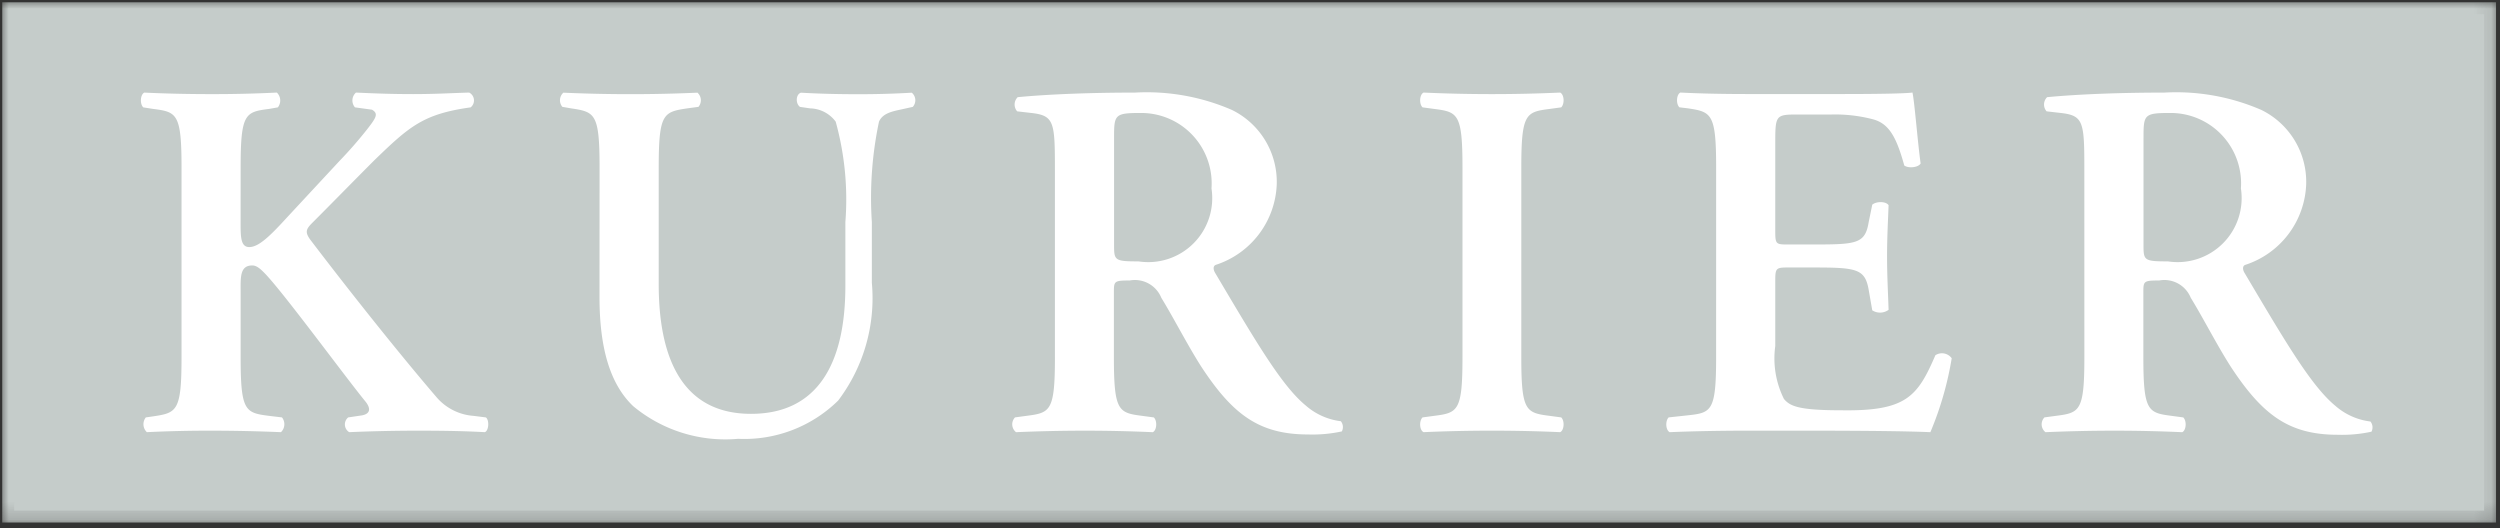 <svg width="142" height="30" viewBox="0 0 142 30" xmlns="http://www.w3.org/2000/svg" xmlns:xlink="http://www.w3.org/1999/xlink"><rect x="0" y="0" width="142" height="30" fill="#333333" stroke="none"/><defs><path id="a" d="M0 29.807h141.9V0H0z"/></defs><g fill="none" fill-rule="evenodd"><path fill="#C5CCCA" fill-rule="nonzero" d="M.806 29.001h140.29V.806H.805z"/><g><mask id="b" fill="#fff"><use xlink:href="#a"/></mask><g mask="url(#b)"><path stroke="#C5CCCA" stroke-width="1.357" d="M.806.806h140.29V29H.805z"/><path d="M13.668 9.516c0-3.071.259-3.157 1.62-3.33l.495-.088a.627.627 0 00-.058-.84 74.552 74.552 0 01-3.706.088c-1.332 0-2.636-.03-3.823-.087-.23.116-.26.644-.058.84l.55.086c1.36.174 1.623.26 1.623 3.33V20.29c0 3.071-.26 3.158-1.624 3.361l-.404.058a.624.624 0 00.058.838 72.913 72.913 0 013.678-.085c1.275 0 2.578.029 3.94.085a.624.624 0 00.058-.838l-.725-.087c-1.365-.174-1.624-.26-1.624-3.332v-3.678c0-.84-.058-1.535.665-1.535.26 0 .493.232.694.435 1.072 1.1 4.512 5.8 5.735 7.3.322.404.26.694-.202.781l-.783.116a.516.516 0 00.058.838 89.56 89.56 0 013.999-.085c1.535 0 2.692.029 3.706.085.23-.085.26-.694.058-.838l-.693-.087a3.061 3.061 0 01-2.143-1.1c-2.085-2.433-4.833-5.88-7.126-8.892-.322-.435-.26-.608.087-.957 1.128-1.128 2.288-2.317 3.533-3.564 1.998-1.933 2.781-2.634 5.478-3.011a.503.503 0 00-.085-.84c-1.044.03-1.934.087-3.186.087-1.07 0-2.028-.029-3.243-.087a.598.598 0 00-.058.84l.967.133c.379.221.246.445-.274 1.112a24.1 24.1 0 01-1.57 1.797l-2.954 3.18c-.956 1.047-1.623 1.714-2.172 1.714-.466 0-.493-.522-.493-1.303l.002-3.214zM34.052 16.872c0 2.926.61 4.955 1.913 6.198a8.191 8.191 0 005.96 1.855 7.6 7.6 0 005.682-2.172 9.636 9.636 0 001.914-6.691v-3.448c-.126-1.91.01-3.83.406-5.704.201-.465.723-.58 1.274-.696l.645-.143a.56.56 0 00-.057-.806 50.736 50.736 0 01-3.072.086c-1.128 0-2.23-.028-3.222-.086-.289.086-.323.608-.057.806l.579.085c.574.014 1.109.292 1.45.754.513 1.855.7 3.785.55 5.704v3.622c0 4.401-1.565 7.27-5.36 7.27-4.028 0-5.242-3.362-5.242-7.357V9.516c0-3.071.26-3.157 1.624-3.361l.634-.086a.578.578 0 00-.058-.805 85.632 85.632 0 01-7.616 0 .583.583 0 00-.058.805l.495.086c1.36.203 1.62.288 1.62 3.36l-.004 7.357zM59.92 20.291c0 3.071-.26 3.156-1.623 3.33l-.644.087a.569.569 0 00.058.84 92.2 92.2 0 013.916-.086c1.276 0 2.578.03 3.853.087.232-.116.26-.644.058-.839l-.645-.087c-1.361-.174-1.624-.26-1.624-3.33v-3.717c0-.608.03-.645.9-.645a1.62 1.62 0 011.794.985c.694 1.128 1.506 2.723 2.288 3.939 1.772 2.692 3.272 3.823 6.055 3.823a7.817 7.817 0 001.91-.174.527.527 0 00-.056-.578 3.706 3.706 0 01-2-.898c-1.351-1.114-2.8-3.576-5.116-7.487-.115-.174-.173-.406 0-.493a5.01 5.01 0 003.475-4.575 4.548 4.548 0 00-2.55-4.23 12.156 12.156 0 00-5.501-.984c-2.375 0-4.834.085-6.662.26a.586.586 0 00-.03.805l.753.087c1.361.145 1.39.493 1.39 3.272v10.608zm3.359-12.456c0-1.33.03-1.418 1.537-1.418a4.002 4.002 0 013.997 4.286 3.635 3.635 0 01-4.144 4.144c-1.39 0-1.39-.058-1.39-.988V7.835zM86.41 9.516c0-3.071.26-3.157 1.623-3.33l.644-.088c.202-.203.173-.723-.058-.84a85.99 85.99 0 01-7.761 0c-.232.117-.26.645-.058.84l.645.087c1.361.174 1.624.26 1.624 3.33V20.29c0 3.071-.261 3.158-1.624 3.332l-.645.087c-.203.202-.174.724.058.838a87.613 87.613 0 017.761 0c.23-.114.26-.644.058-.838l-.644-.087c-1.363-.174-1.623-.26-1.623-3.332V9.516zM97.476 20.291c0 3.071-.26 3.156-1.623 3.301l-1.073.116c-.201.203-.172.724.058.84 1.304-.058 3.071-.087 4.35-.087h3.303c3.384 0 5.88.029 7.154.087a18.487 18.487 0 001.212-4.199.685.685 0 00-.927-.172c-1.013 2.346-1.651 3.185-5.33 3.127-2.432 0-2.924-.23-3.272-.644a5.156 5.156 0 01-.493-3.005v-3.679c0-.725.03-.783.696-.783h1.389c2.521 0 3.013.058 3.222 1.276l.202 1.157a.818.818 0 00.928-.029c-.03-.926-.087-1.933-.087-3.04 0-1.072.058-2.114.087-2.9-.145-.23-.696-.23-.928-.03l-.202.987c-.203 1.244-.694 1.273-3.222 1.273h-1.389c-.665 0-.696-.03-.696-.782V8.214c0-1.652 0-1.71 1.246-1.71h1.941a8.51 8.51 0 012.317.26c.928.23 1.361.957 1.824 2.636.233.174.805.116.928-.116-.173-1.246-.348-3.534-.463-4.028-.378.058-2.057.085-3.91.085h-5.534c-1.273 0-2.635-.027-3.737-.085-.23.114-.259.644-.056.84l.464.055c1.361.203 1.622.29 1.622 3.361l-.001 10.78zM118.392 20.291c0 3.071-.26 3.156-1.622 3.33l-.645.087a.567.567 0 00.058.84 92.508 92.508 0 013.917-.086c1.274 0 2.578.03 3.852.087.232-.116.26-.644.058-.839l-.644-.087c-1.36-.174-1.623-.26-1.623-3.33v-3.717c0-.608.03-.645.898-.645a1.62 1.62 0 011.795.985c.696 1.128 1.506 2.723 2.289 3.939 1.784 2.708 3.282 3.84 6.061 3.84a7.842 7.842 0 001.913-.175.53.53 0 00-.058-.578 3.706 3.706 0 01-2-.897c-1.36-1.128-2.81-3.592-5.126-7.502-.117-.174-.173-.406 0-.493a5.01 5.01 0 003.476-4.577 4.547 4.547 0 00-2.55-4.23 12.151 12.151 0 00-5.502-.984c-2.375 0-4.834.085-6.662.26a.586.586 0 00-.03.805l.755.087c1.36.145 1.388.493 1.388 3.272l.002 10.608zm3.36-12.456c0-1.33.028-1.418 1.536-1.418a4.002 4.002 0 013.996 4.286 3.636 3.636 0 01-4.144 4.144c-1.389 0-1.389-.058-1.389-.988V7.835z" fill="#FFF" fill-rule="nonzero"/></g></g></g></svg>